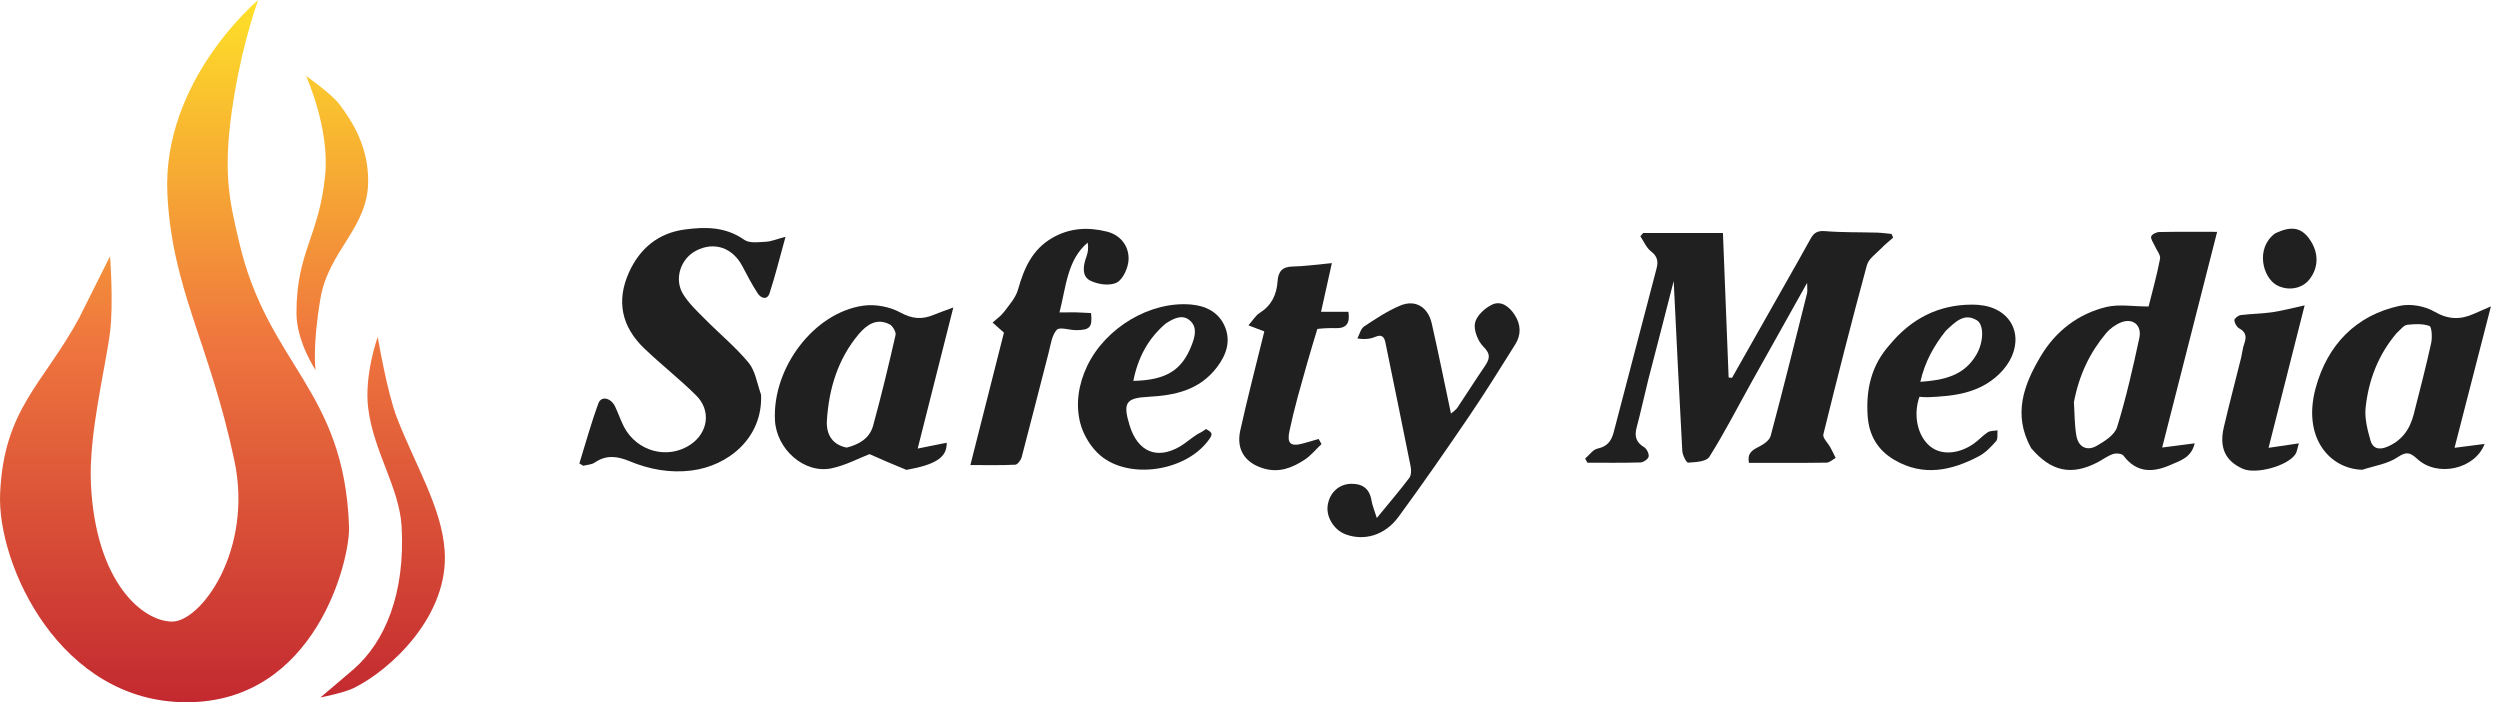 <?xml version="1.0" encoding="UTF-8"?> <svg xmlns="http://www.w3.org/2000/svg" width="178" height="50" viewBox="0 0 178 50" fill="none"><g clip-path="url(#clip0_621_2849)"><path d="M117.365 27C117.068 28.193 116.827 29.323 116.529 30.435C116.356 31.081 116.501 31.503 117.065 31.842C117.248 31.952 117.425 32.315 117.383 32.512C117.345 32.692 117.012 32.919 116.804 32.926C115.546 32.964 114.286 32.945 113.027 32.945C112.971 32.847 112.916 32.749 112.86 32.651C113.154 32.404 113.419 32.007 113.747 31.939C114.414 31.801 114.727 31.417 114.891 30.789C115.907 26.895 116.926 23.002 117.948 19.11C118.079 18.608 118.006 18.244 117.554 17.899C117.225 17.648 117.042 17.189 116.794 16.822C116.86 16.744 116.925 16.667 116.991 16.59C118.866 16.59 120.742 16.59 122.673 16.59C122.809 20.044 122.943 23.459 123.078 26.875C123.158 26.885 123.238 26.895 123.318 26.904C124.625 24.595 125.933 22.287 127.24 19.977C127.804 18.98 128.373 17.985 128.924 16.98C129.159 16.554 129.433 16.416 129.941 16.457C131.169 16.557 132.406 16.528 133.639 16.563C133.986 16.573 134.331 16.624 134.677 16.656C134.716 16.743 134.755 16.829 134.794 16.916C134.509 17.171 134.207 17.409 133.942 17.686C133.577 18.066 133.049 18.418 132.923 18.881C131.837 22.882 130.813 26.903 129.822 30.932C129.762 31.178 130.151 31.541 130.322 31.855C130.455 32.1 130.575 32.354 130.701 32.604C130.484 32.721 130.269 32.937 130.051 32.94C128.218 32.968 126.385 32.956 124.525 32.956C124.391 32.277 124.749 32.052 125.218 31.817C125.552 31.649 125.985 31.361 126.071 31.038C126.972 27.665 127.813 24.274 128.662 20.886C128.702 20.726 128.667 20.546 128.667 20.139C127.272 22.631 125.991 24.911 124.717 27.195C123.723 28.979 122.789 30.805 121.705 32.528C121.487 32.875 120.719 32.905 120.196 32.94C120.069 32.948 119.795 32.404 119.779 32.102C119.559 28.158 119.374 24.212 119.167 20.011C118.542 22.454 117.969 24.692 117.365 27Z" fill="#202020"></path><path d="M144.617 31.908C143.278 29.493 144.115 27.343 145.315 25.337C146.38 23.557 147.989 22.338 149.959 21.861C150.878 21.638 151.887 21.823 152.979 21.823C153.227 20.824 153.563 19.637 153.795 18.428C153.848 18.152 153.544 17.803 153.407 17.485C153.313 17.267 153.113 17.009 153.165 16.836C153.212 16.679 153.535 16.526 153.739 16.521C155.056 16.493 156.374 16.507 157.86 16.507C156.573 21.557 155.285 26.608 153.946 31.864C154.826 31.75 155.504 31.663 156.263 31.565C156.022 32.584 155.246 32.79 154.589 33.083C153.343 33.637 152.156 33.724 151.191 32.442C151.074 32.287 150.661 32.255 150.437 32.331C150.045 32.464 149.698 32.737 149.322 32.93C147.48 33.877 146.042 33.576 144.617 31.908ZM147.663 28.634C147.716 29.436 147.7 30.251 147.841 31.035C147.986 31.849 148.606 32.126 149.268 31.752C149.837 31.43 150.563 30.971 150.737 30.41C151.379 28.332 151.863 26.196 152.321 24.062C152.515 23.155 151.858 22.623 151.025 22.952C150.624 23.11 150.225 23.399 149.943 23.737C148.802 25.106 148.033 26.681 147.663 28.634Z" fill="#202020"></path><path d="M54.188 28.105C54.319 31.176 51.854 33.173 49.233 33.501C47.703 33.693 46.23 33.422 44.818 32.835C43.959 32.479 43.169 32.368 42.351 32.931C42.125 33.086 41.803 33.09 41.525 33.163C41.434 33.107 41.343 33.051 41.251 32.996C41.696 31.563 42.093 30.111 42.611 28.708C42.809 28.171 43.495 28.323 43.792 28.939C44.021 29.413 44.184 29.922 44.426 30.387C45.348 32.155 47.546 32.739 49.155 31.66C50.425 30.809 50.652 29.224 49.56 28.147C48.384 26.986 47.084 25.964 45.888 24.824C44.259 23.271 43.86 21.437 44.788 19.384C45.563 17.67 46.889 16.592 48.741 16.342C50.222 16.142 51.654 16.136 52.991 17.073C53.366 17.336 54.008 17.24 54.523 17.213C54.923 17.192 55.316 17.021 55.929 16.859C55.518 18.338 55.203 19.623 54.794 20.873C54.626 21.389 54.185 21.246 53.954 20.894C53.55 20.279 53.206 19.62 52.863 18.964C52.168 17.637 50.87 17.184 49.578 17.838C48.473 18.398 47.973 19.847 48.63 20.93C49.037 21.6 49.634 22.154 50.188 22.714C51.22 23.758 52.363 24.696 53.3 25.823C53.774 26.395 53.899 27.282 54.188 28.105Z" fill="#202020"></path><path d="M64.536 33.456C63.644 33.099 62.825 32.737 61.908 32.333C61.165 32.62 60.218 33.13 59.213 33.343C57.271 33.753 55.279 31.99 55.177 29.912C54.995 26.189 57.941 22.272 61.452 21.765C62.311 21.641 63.343 21.832 64.108 22.252C64.956 22.716 65.658 22.76 66.479 22.417C66.887 22.247 67.307 22.106 67.876 21.894C67.027 25.256 66.214 28.472 65.339 31.938C66.176 31.77 66.79 31.647 67.403 31.523C67.438 32.541 66.658 33.081 64.536 33.456ZM60.285 31.869C61.143 31.65 61.913 31.23 62.166 30.308C62.753 28.173 63.27 26.016 63.763 23.854C63.812 23.64 63.561 23.209 63.345 23.096C62.425 22.615 61.704 23.121 61.129 23.807C59.668 25.55 59.021 27.652 58.876 29.921C58.807 30.994 59.32 31.682 60.285 31.869Z" fill="#202020"></path><path d="M168.191 33.448C165.869 33.383 163.921 31.16 164.871 27.641C165.708 24.541 167.757 22.446 170.851 21.776C171.629 21.608 172.635 21.785 173.331 22.189C174.313 22.758 175.168 22.774 176.126 22.35C176.455 22.204 176.786 22.062 177.354 21.815C176.474 25.236 175.642 28.47 174.763 31.884C175.596 31.776 176.233 31.694 176.904 31.608C176.22 33.406 173.553 34.003 172.111 32.678C171.583 32.192 171.324 32.143 170.697 32.562C169.995 33.031 169.084 33.159 168.191 33.448ZM170.648 23.709C169.349 25.23 168.64 27.046 168.431 29.035C168.351 29.797 168.569 30.624 168.784 31.38C168.936 31.913 169.361 32.061 169.943 31.822C170.992 31.391 171.576 30.593 171.854 29.51C172.287 27.821 172.722 26.131 173.099 24.428C173.186 24.032 173.143 23.273 172.979 23.212C172.497 23.032 171.918 23.069 171.387 23.127C171.156 23.152 170.952 23.436 170.648 23.709Z" fill="#202020"></path><path d="M98.667 24.516C98.584 23.982 98.398 23.779 97.918 23.984C97.571 24.132 97.187 24.183 96.644 24.096C96.799 23.806 96.884 23.404 97.119 23.248C97.95 22.696 98.795 22.133 99.704 21.754C100.775 21.307 101.674 21.857 101.941 23.031C102.417 25.128 102.841 27.237 103.309 29.447C103.49 29.284 103.663 29.181 103.766 29.027C104.42 28.052 105.046 27.056 105.709 26.088C106.065 25.568 106.165 25.222 105.616 24.68C105.227 24.296 104.913 23.5 105.02 22.992C105.129 22.477 105.727 21.931 106.237 21.689C106.869 21.388 107.448 21.811 107.839 22.41C108.291 23.104 108.321 23.827 107.885 24.522C106.817 26.225 105.758 27.935 104.63 29.595C102.979 32.022 101.309 34.437 99.575 36.799C98.598 38.128 97.119 38.536 95.803 38.043C94.984 37.736 94.414 36.82 94.53 35.996C94.657 35.09 95.32 34.466 96.192 34.447C96.984 34.43 97.509 34.765 97.653 35.641C97.71 35.99 97.856 36.324 98.029 36.881C98.889 35.831 99.642 34.951 100.342 34.027C100.481 33.844 100.491 33.481 100.44 33.227C99.866 30.346 99.268 27.47 98.667 24.516Z" fill="#202020"></path><path d="M76.634 22.24C77.044 22.256 77.369 22.273 77.683 22.289C77.788 23.306 77.603 23.509 76.595 23.506C76.127 23.504 75.447 23.256 75.238 23.488C74.886 23.878 74.808 24.555 74.66 25.124C74.017 27.598 73.397 30.079 72.743 32.55C72.686 32.765 72.45 33.079 72.285 33.087C71.276 33.137 70.263 33.112 69.091 33.112C69.919 29.843 70.704 26.745 71.481 23.683C71.217 23.448 70.945 23.207 70.673 22.966C70.951 22.712 71.272 22.494 71.495 22.196C71.867 21.699 72.322 21.195 72.484 20.615C72.911 19.093 73.499 17.768 74.906 16.948C76.17 16.211 77.49 16.158 78.824 16.494C79.75 16.726 80.381 17.485 80.356 18.462C80.341 19.045 79.963 19.889 79.514 20.118C79.009 20.377 78.157 20.253 77.609 19.971C77.025 19.669 77.107 18.925 77.349 18.29C77.465 17.986 77.51 17.651 77.442 17.272C75.981 18.52 75.916 20.383 75.436 22.241C75.871 22.241 76.21 22.241 76.634 22.24Z" fill="#202020"></path><path d="M85.866 30.547C86.367 30.818 86.379 30.913 85.981 31.428C84.34 33.551 80.434 34.155 78.375 32.456C77.698 31.898 77.123 30.965 76.906 30.094C76.574 28.757 76.79 27.357 77.401 26.072C78.707 23.327 81.896 21.426 84.812 21.683C85.864 21.775 86.781 22.233 87.211 23.255C87.643 24.28 87.329 25.248 86.658 26.134C85.394 27.803 83.622 28.152 81.764 28.253C80.164 28.34 79.927 28.659 80.432 30.3C81.008 32.171 82.374 32.749 84.019 31.787C84.434 31.545 84.794 31.2 85.3 30.887C85.569 30.764 85.718 30.655 85.866 30.547ZM82.993 23.041C81.754 24.098 81.026 25.445 80.692 27.119C83.047 27.068 84.153 26.351 84.838 24.597C85.079 23.983 85.259 23.338 84.762 22.858C84.254 22.366 83.641 22.607 82.993 23.041Z" fill="#202020"></path><path d="M134.527 24.569C136.107 22.653 138.057 21.693 140.413 21.689C140.941 21.688 141.51 21.766 141.993 21.976C143.871 22.794 144.015 25.041 142.316 26.657C140.882 28.02 139.091 28.205 137.273 28.281C137.067 28.29 136.86 28.262 136.664 28.251C136.202 29.57 136.531 31.051 137.429 31.783C138.209 32.419 139.439 32.352 140.536 31.586C140.883 31.343 141.172 31.005 141.527 30.778C141.716 30.657 141.99 30.682 142.225 30.64C142.198 30.901 142.262 31.25 142.126 31.405C141.766 31.815 141.365 32.238 140.898 32.483C138.946 33.51 136.946 33.948 134.889 32.751C133.689 32.052 133.061 30.995 132.973 29.568C132.859 27.71 133.239 26.022 134.527 24.569ZM138.534 23.559C137.704 24.611 137.048 25.752 136.73 27.185C138.408 27.07 139.854 26.751 140.726 25.239C141.259 24.315 141.258 23.112 140.754 22.805C139.854 22.257 139.236 22.901 138.534 23.559Z" fill="#202020"></path><path d="M93.796 23.42C93.292 25.061 92.836 26.648 92.403 28.241C92.182 29.053 91.984 29.873 91.807 30.698C91.624 31.555 91.883 31.804 92.701 31.594C93.1 31.492 93.493 31.367 93.888 31.253C93.956 31.374 94.024 31.495 94.092 31.617C93.695 31.992 93.34 32.435 92.894 32.729C92.019 33.304 91.082 33.675 90 33.364C88.675 32.983 88.002 32.034 88.306 30.655C88.825 28.309 89.434 25.984 90.019 23.596C89.718 23.48 89.395 23.357 88.888 23.164C89.201 22.81 89.399 22.462 89.692 22.279C90.52 21.76 90.897 20.998 90.962 20.034C91.008 19.333 91.301 18.991 92.022 18.977C92.909 18.959 93.793 18.829 94.829 18.734C94.55 19.988 94.315 21.046 94.059 22.2C94.748 22.2 95.361 22.2 96.007 22.2C96.136 23.031 95.85 23.384 95.115 23.364C94.695 23.352 94.275 23.366 93.796 23.42Z" fill="#202020"></path><path d="M159.573 25.449C159.653 25.067 159.691 24.752 159.794 24.462C159.967 23.978 159.912 23.638 159.43 23.379C159.257 23.287 159.103 23.01 159.085 22.804C159.076 22.689 159.357 22.456 159.526 22.435C160.269 22.34 161.023 22.341 161.763 22.234C162.489 22.129 163.202 21.934 164.09 21.742C163.228 25.145 162.4 28.418 161.522 31.885C162.308 31.769 162.925 31.678 163.681 31.566C163.57 31.919 163.548 32.174 163.425 32.352C162.848 33.189 160.62 33.788 159.695 33.38C158.451 32.831 157.994 31.887 158.336 30.42C158.718 28.782 159.151 27.157 159.573 25.449Z" fill="#202020"></path><path d="M161.973 16.627C163.118 16.068 163.83 16.19 164.414 16.993C165.11 17.952 165.111 19.046 164.415 19.913C163.889 20.567 162.905 20.726 162.125 20.315C161.105 19.779 160.567 17.688 161.973 16.627Z" fill="#202020"></path><path d="M13.281 50C4.259 50 -0.214 40.203 0.008 35.135C0.272 29.102 3.071 27.365 5.638 22.635C6.815 20.27 7.836 18.243 7.836 18.243C7.836 18.243 8.092 21.593 7.836 23.649C7.532 26.089 6.304 30.912 6.474 34.459C6.815 41.554 10.218 44.257 12.26 44.257C14.302 44.257 18.046 39.189 16.684 32.77C14.915 24.427 12.26 20.608 11.92 13.851C11.51 5.725 18.386 0 18.386 0C18.386 0 17.365 2.703 16.684 6.757C15.777 12.162 16.334 14.257 17.025 17.23C19.067 26.014 24.512 27.703 24.852 37.5C24.934 39.863 22.47 50 13.281 50Z" fill="url(#paint0_linear_621_2849)"></path><path d="M24.172 7.432C25.193 8.784 26.214 10.514 26.214 12.879C26.214 16.257 23.395 17.803 22.81 21.284C22.226 24.765 22.47 26.351 22.47 26.351C22.47 26.351 21.109 24.324 21.109 22.297C21.109 17.905 22.71 16.87 23.151 12.5C23.491 9.122 21.789 5.405 21.789 5.405C21.789 5.405 23.589 6.661 24.172 7.432Z" fill="url(#paint1_linear_621_2849)"></path><path d="M25.193 47.635C24.719 48.049 22.81 49.662 22.81 49.662C22.81 49.662 24.512 49.324 25.193 48.986C27.862 47.662 31.991 43.803 31.659 39.189C31.437 36.102 29.581 33.157 28.256 29.73C27.56 27.931 26.894 23.986 26.894 23.986C26.894 23.986 25.921 26.689 26.214 29.054C26.599 32.171 28.441 34.724 28.596 37.5C28.862 42.259 27.405 45.701 25.193 47.635Z" fill="url(#paint2_linear_621_2849)"></path></g><defs><linearGradient id="paint0_linear_621_2849" x1="15.839" y1="0" x2="15.839" y2="50" gradientUnits="userSpaceOnUse"><stop stop-color="#FEE128"></stop><stop offset="0.485" stop-color="#EF763E"></stop><stop offset="1" stop-color="#C32930"></stop></linearGradient><linearGradient id="paint1_linear_621_2849" x1="15.839" y1="0" x2="15.839" y2="50" gradientUnits="userSpaceOnUse"><stop stop-color="#FEE128"></stop><stop offset="0.485" stop-color="#EF763E"></stop><stop offset="1" stop-color="#C32930"></stop></linearGradient><linearGradient id="paint2_linear_621_2849" x1="15.839" y1="0" x2="15.839" y2="50" gradientUnits="userSpaceOnUse"><stop stop-color="#FEE128"></stop><stop offset="0.485" stop-color="#EF763E"></stop><stop offset="1" stop-color="#C32930"></stop></linearGradient><clipPath id="clip0_621_2849"><rect width="178" height="50" fill="white"></rect></clipPath></defs></svg> 